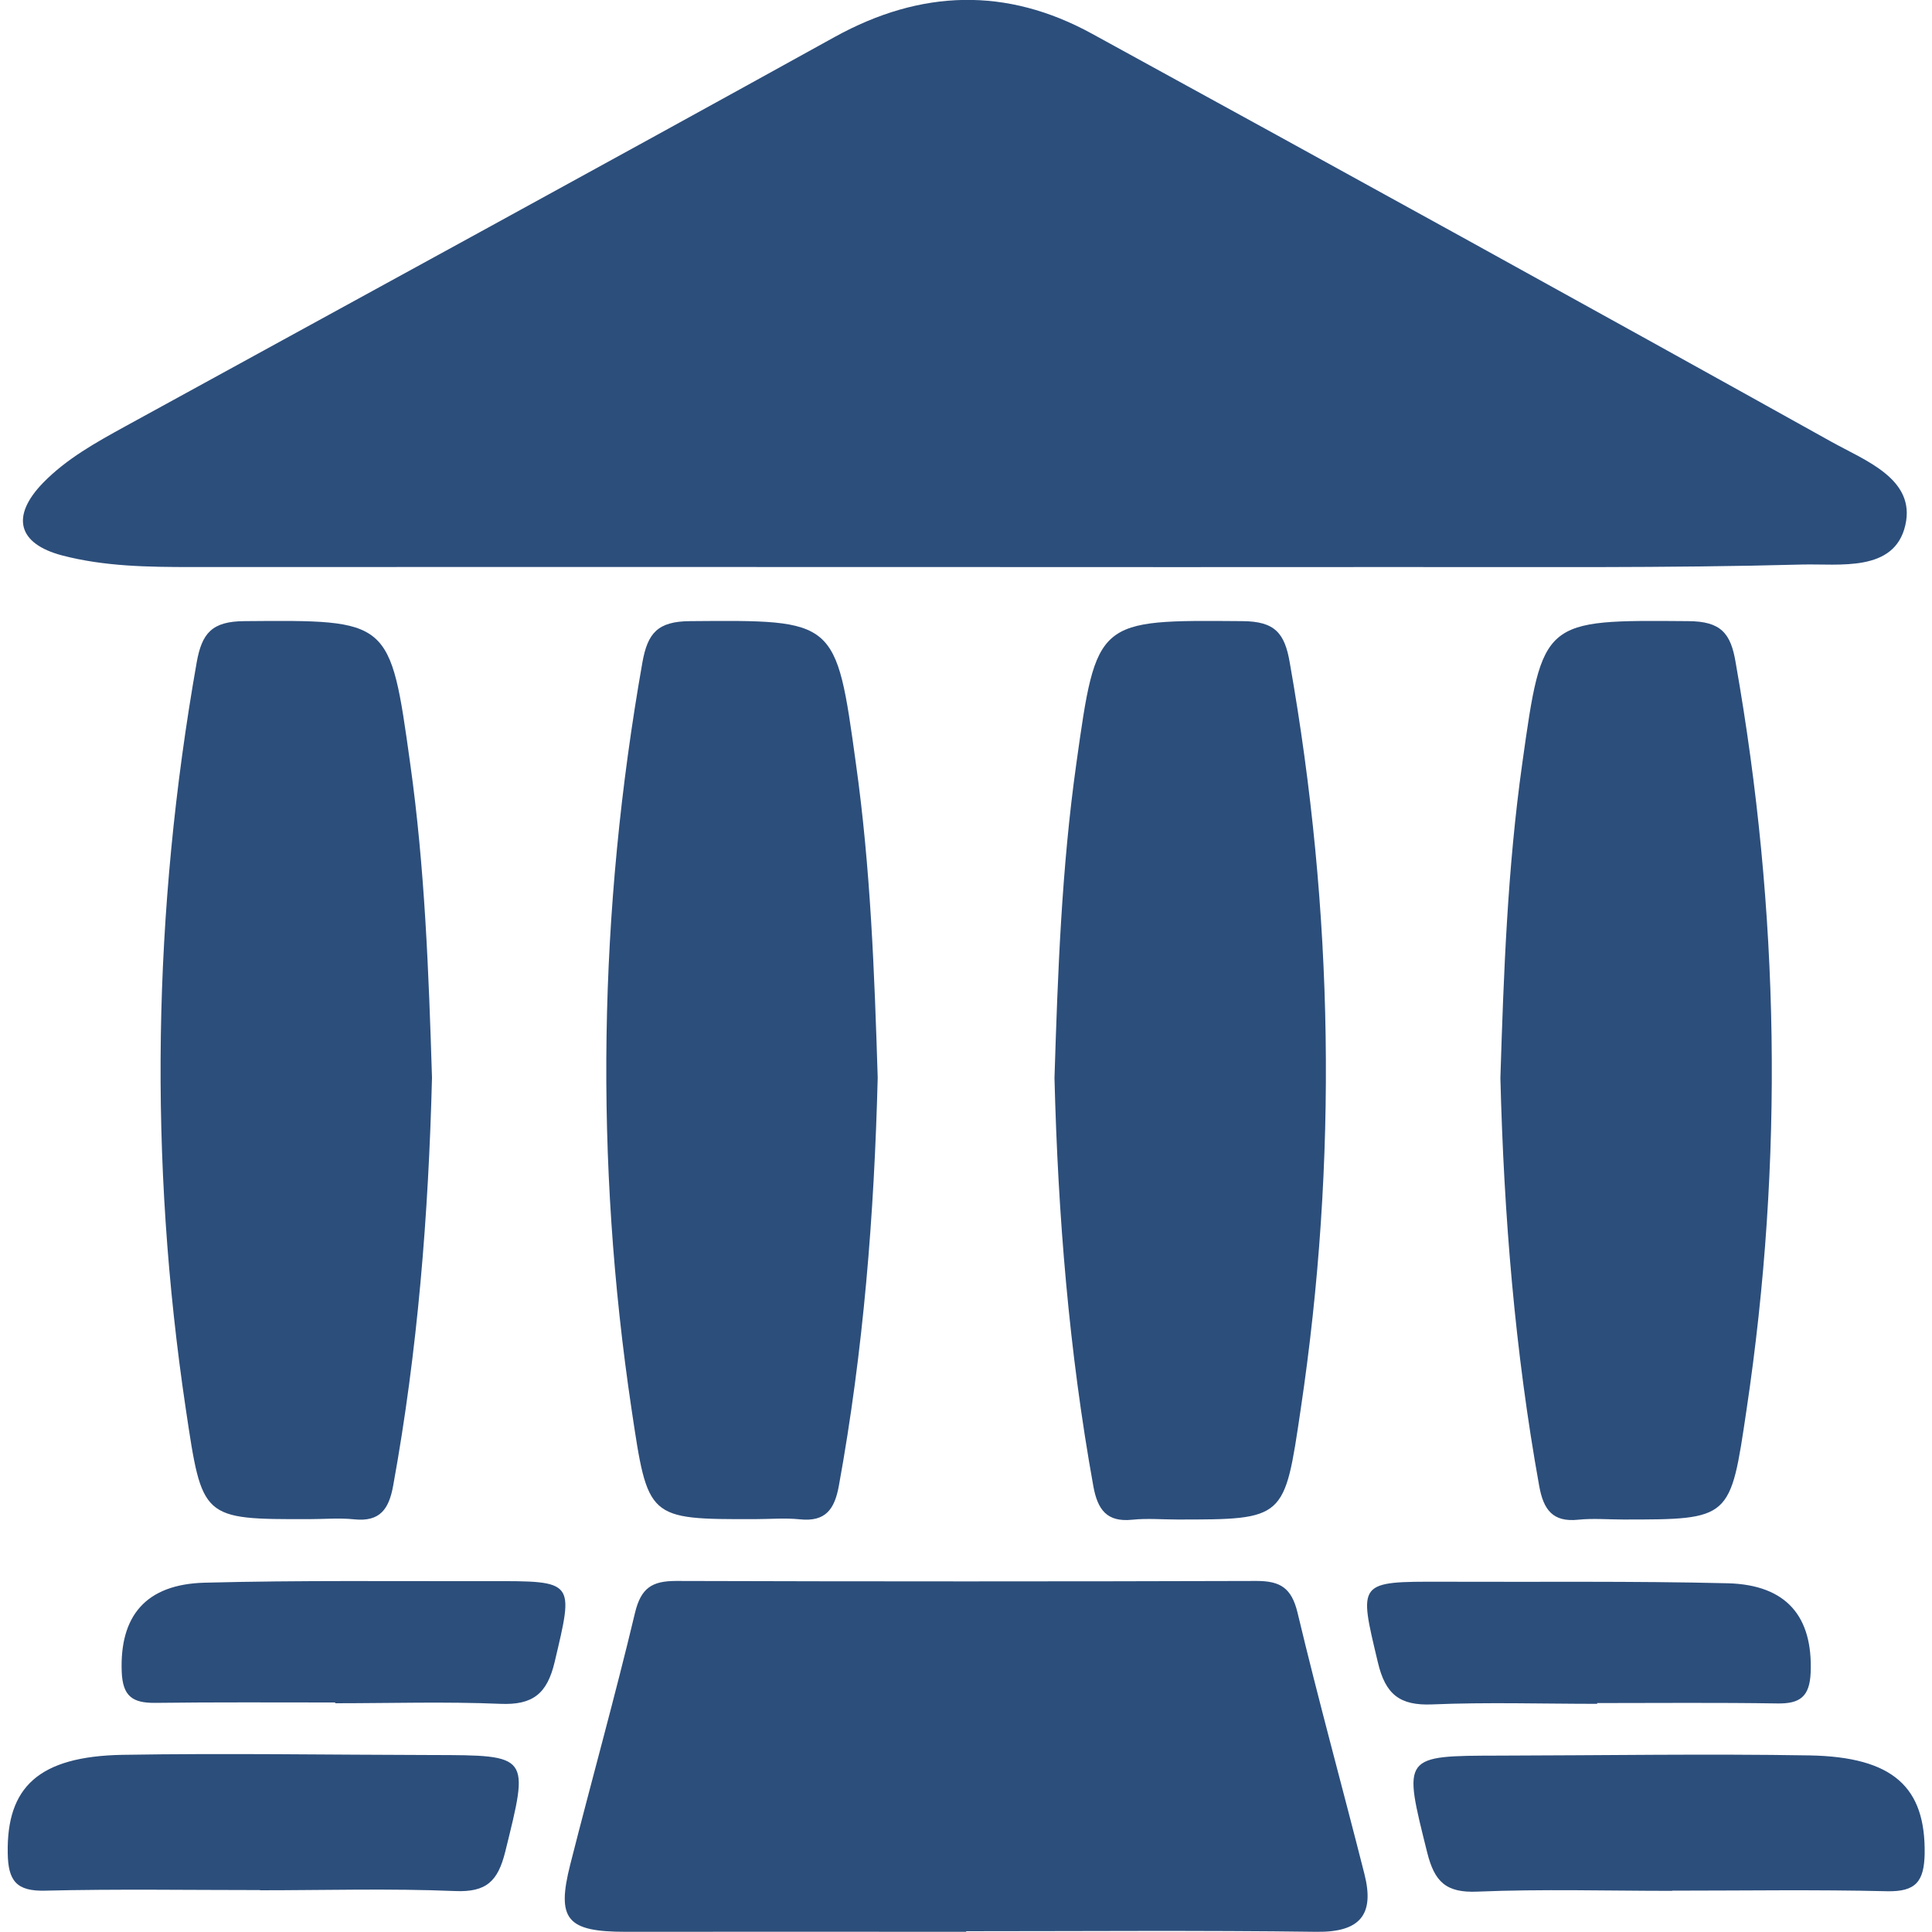 <?xml version="1.0" encoding="utf-8"?>
<!-- Generator: Adobe Illustrator 16.0.0, SVG Export Plug-In . SVG Version: 6.00 Build 0)  -->
<!DOCTYPE svg PUBLIC "-//W3C//DTD SVG 1.1//EN" "http://www.w3.org/Graphics/SVG/1.1/DTD/svg11.dtd">
<svg version="1.1" id="Layer_1" xmlns="http://www.w3.org/2000/svg" xmlns:xlink="http://www.w3.org/1999/xlink" x="0px" y="0px"
	 width="1000px" height="1000px" viewBox="0 0 1000 1000" enable-background="new 0 0 1000 1000" xml:space="preserve">
<title>court</title>
<path fill="#2C4E7B" d="M223.8,908.4c-53.5-0.101-106.9-1-160.4-0.101C20,909.1,3.4,925,4,959.2C4.2,973.5,8.5,979,23.4,978.6
	c37.1-0.899,74.2-0.3,111.2-0.3v0.101c33.6,0,67.3-1,100.9,0.399c16.3,0.7,22.2-5.1,26-20.3C273.9,908.3,274.6,908.5,223.8,908.4
	L223.8,908.4z M253.5,818.4c-49.2,0.1-98.4-0.5-147.6,0.8C75.3,820,61.9,836.6,63,865.3c0.5,12.7,5.6,16.2,17.3,16.101
	c31.1-0.4,62.2-0.2,93.2-0.2v0.399c28.5,0,57-0.899,85.5,0.301c16.8,0.699,24.2-5.2,28.1-21.7C297,818.2,297.8,818.3,253.5,818.4
	L253.5,818.4z M32.2,287.5c21.8,5.7,44.4,6,66.9,6c132.9-0.1,265.8,0,398.7,0c74.2,0,148.4,0.1,222.7,0
	c70.8-0.1,141.5,0.6,212.3-1.3c19.2-0.5,47.8,4.2,53.4-20.4c5.5-23.9-20.8-33.4-38.2-43.1C820.7,157.8,693.1,87.5,565.3,17.5
	c-44.3-24.3-88.6-23-133.2,1.6C309.9,86.7,187.3,153.5,64.8,220.7c-15.1,8.3-30.3,16.7-42.5,29.2C5.6,267.1,9,281.4,32.2,287.5
	L32.2,287.5z M671.6,834.7c-3.1-12.8-8.899-16.4-21.199-16.4c-100.2,0.3-200.301,0.3-300.5,0c-12.4,0-18.101,3.601-21.2,16.4
	c-10.4,43.6-22.5,86.8-33.5,130.2c-7.3,28.699-1.8,35,28.7,35c58.699-0.101,117.399,0,176.199,0V999.6
	c60.4,0,120.9-0.5,181.301,0.301c22.6,0.3,30.199-8.9,24.8-30C694.8,924.9,682.4,880,671.6,834.7z M126.5,321.5
	c-16.8,0.1-22,6.2-24.7,21.4c-22.7,128.6-24.9,257.4-5.6,386.6c8.5,56.8,8.1,56.9,63.8,56.8c7.8,0,15.6-0.7,23.3,0.101
	c13.4,1.399,18-5.301,20.2-17.4c12.7-69.8,18.3-140.3,20.1-211.2c-1.7-54.399-3.7-108.7-11.3-162.7
	C201.9,320.3,201.9,320.9,126.5,321.5L126.5,321.5z M357.2,321.5c-16.8,0.1-22,6.2-24.7,21.4c-22.7,128.6-24.9,257.4-5.6,386.6
	c8.5,56.8,8.1,56.9,63.8,56.8c7.8,0,15.6-0.7,23.3,0.101c13.4,1.399,18-5.301,20.2-17.4c12.7-69.8,18.3-140.3,20.1-211.2
	c-1.7-54.399-3.7-108.7-11.3-162.7C432.7,320.3,432.7,320.9,357.2,321.5L357.2,321.5z M643.1,321.5c-75.5-0.6-75.5-1.2-86,73.8
	c-7.6,54-9.6,108.3-11.3,162.7c1.8,70.9,7.5,141.3,20.101,211.2C568.1,781.3,572.8,788,586.1,786.6c7.7-0.8,15.5-0.1,23.301-0.1
	c55.8,0,55.399-0.1,63.8-56.8c19.3-129.2,17.1-258-5.601-386.6C665,327.7,659.9,321.6,643.1,321.5L643.1,321.5z M873.9,321.5
	c-75.5-0.6-75.5-1.2-86,73.8C780.3,449.3,778.3,503.6,776.6,558c1.801,70.9,7.5,141.3,20.101,211.2c2.2,12.1,6.899,18.8,20.2,17.399
	c7.699-0.8,15.5-0.1,23.3-0.1c55.8,0,55.399-0.1,63.8-56.8c19.3-129.2,17.1-258-5.6-386.6C895.9,327.7,890.7,321.6,873.9,321.5
	L873.9,321.5z M936.7,908.6c-53.4-0.899-106.9,0-160.4,0.101c-50.8,0.1-50.1-0.101-37.6,50.1c3.8,15.2,9.7,21,26,20.3
	c33.6-1.399,67.2-0.399,100.899-0.399V978.6c37.101,0,74.2-0.6,111.2,0.301c14.9,0.3,19.101-5.101,19.4-19.4
	C996.7,925.2,980.101,909.4,936.7,908.6L936.7,908.6z M826.7,881.9v-0.4c31.1,0,62.2-0.3,93.2,0.2c11.699,0.2,16.8-3.4,17.3-16.101
	c1.1-28.699-12.3-45.3-42.9-46.1c-49.2-1.2-98.399-0.6-147.6-0.8c-44.3-0.101-43.5-0.2-33.5,41.8c3.899,16.5,11.3,22.4,28.1,21.7
	C769.7,881,798.2,881.9,826.7,881.9L826.7,881.9z"/>
</svg>
